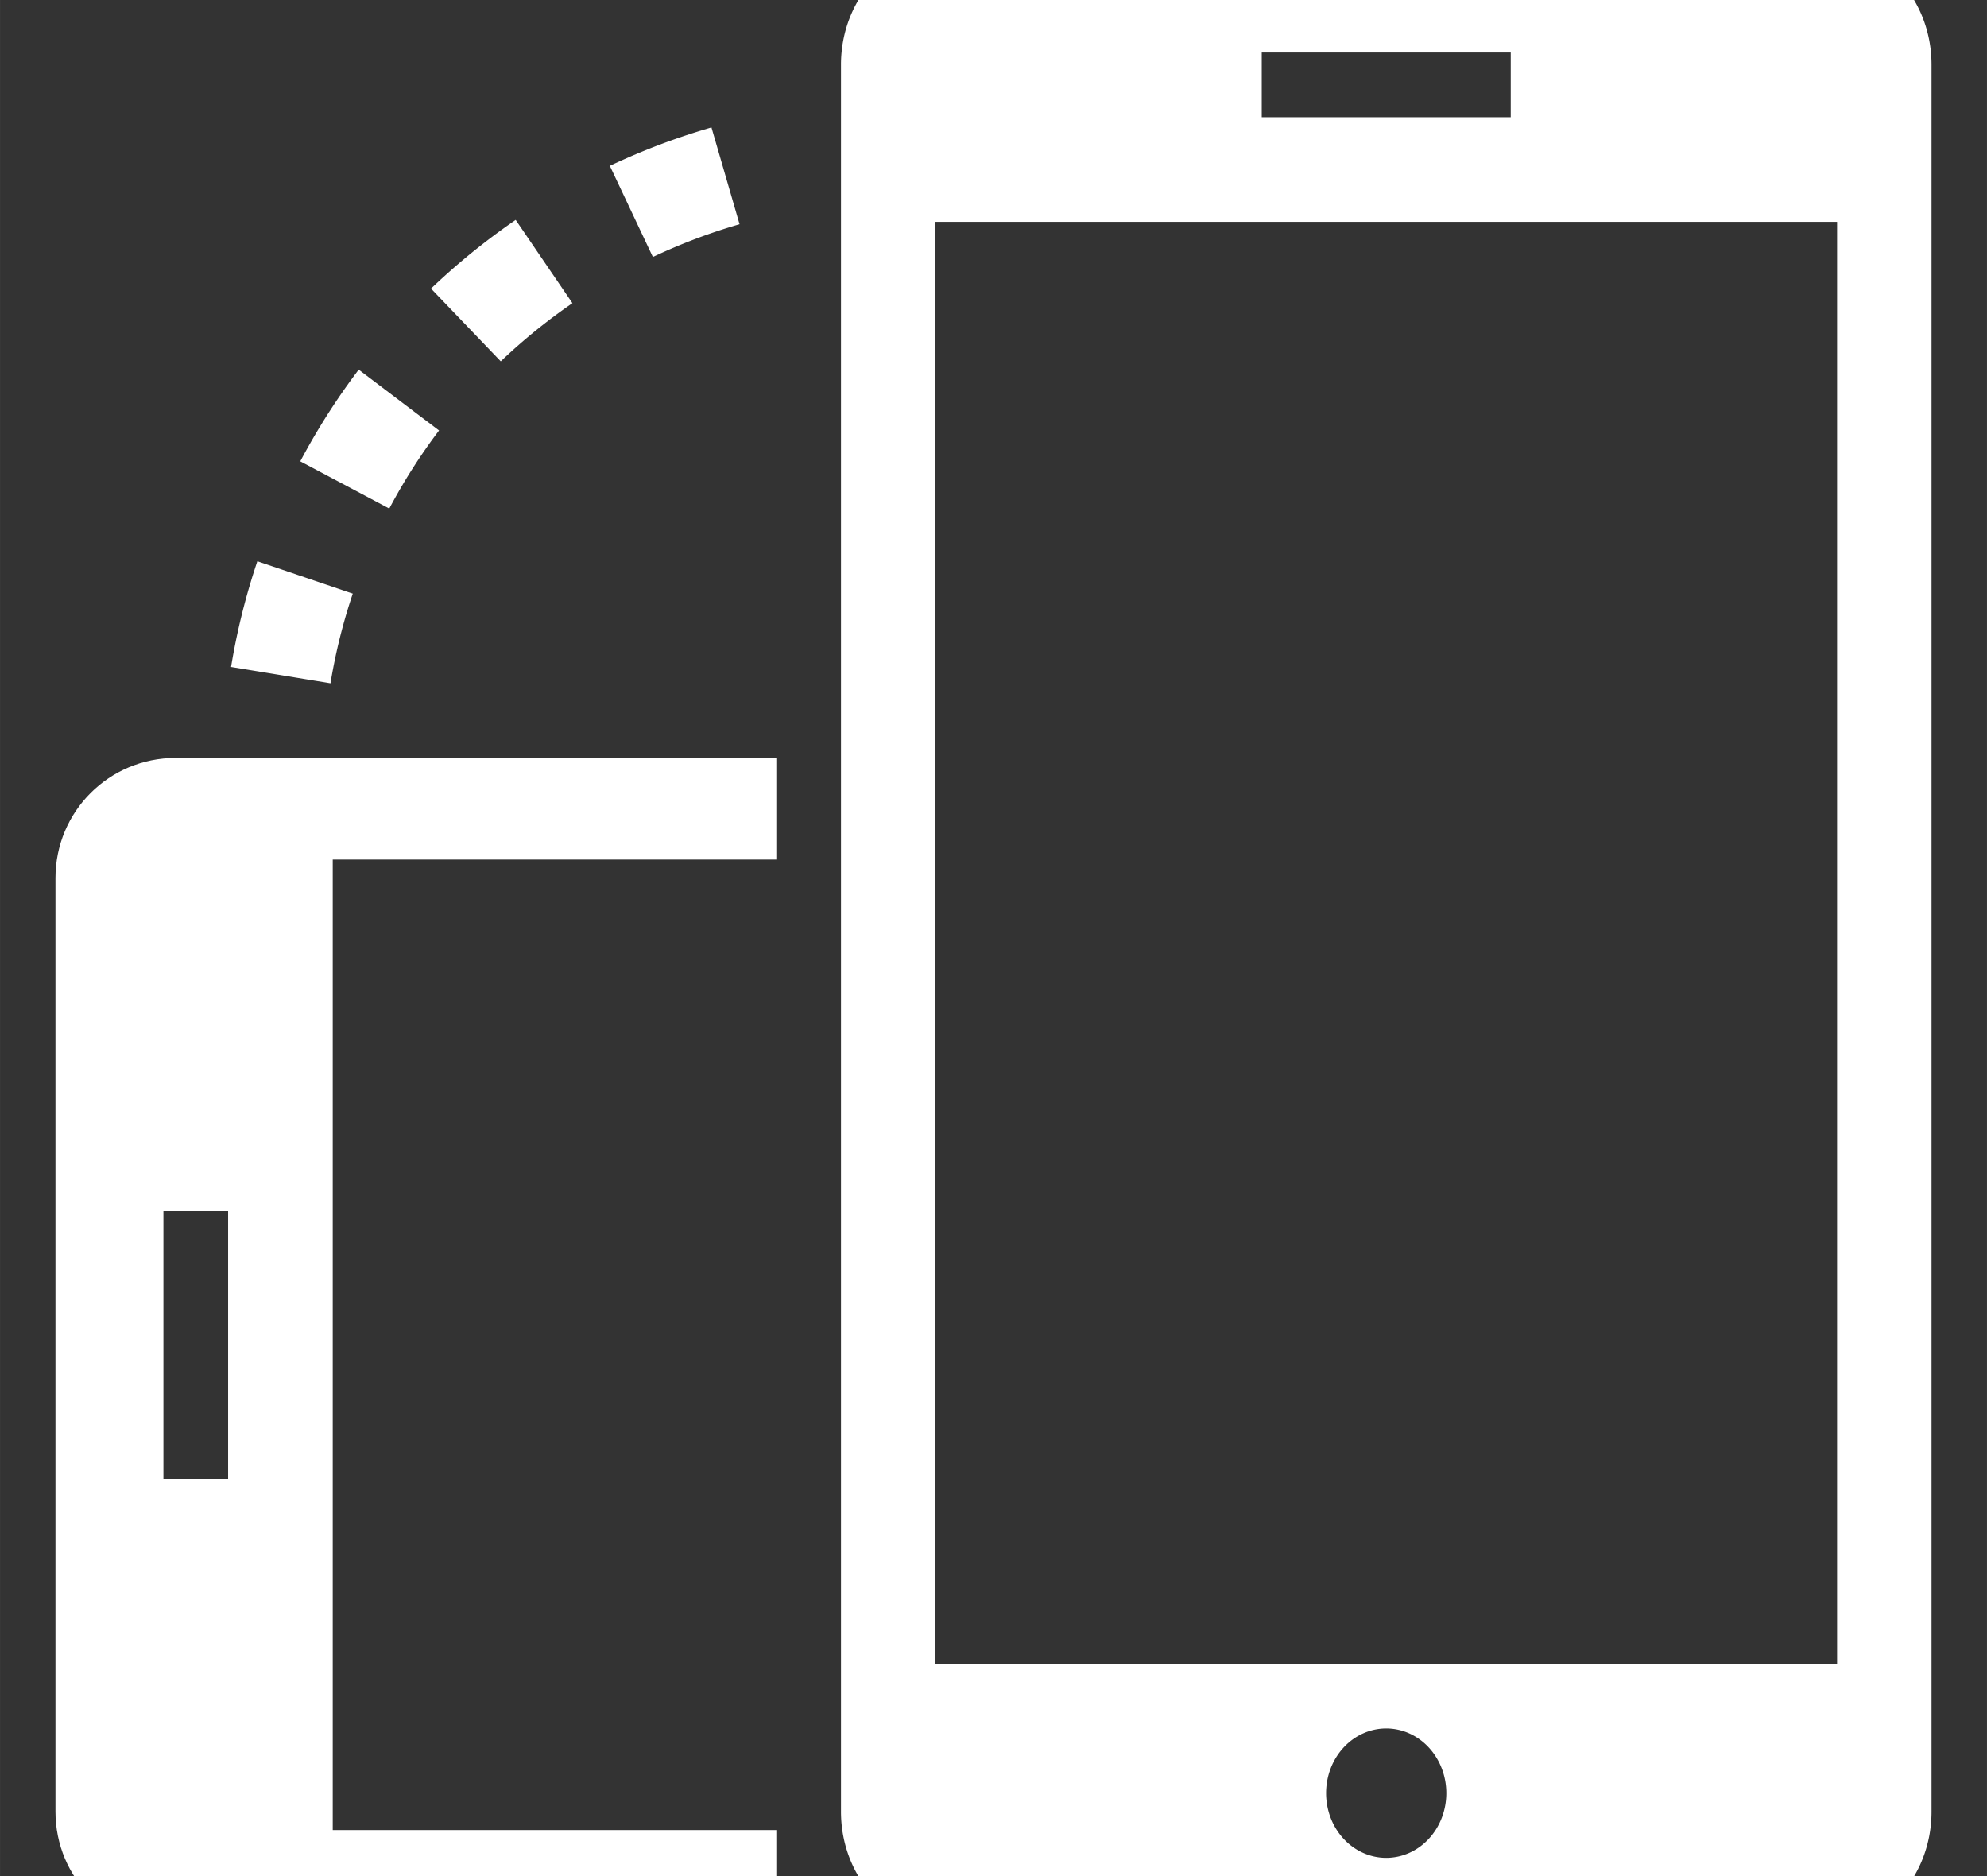 <?xml version="1.0" encoding="UTF-8" standalone="no"?>
<!-- Created with Inkscape (http://www.inkscape.org/) -->

<svg
   xmlns:dc="http://purl.org/dc/elements/1.1/"
   xmlns:cc="http://creativecommons.org/ns#"
   xmlns:rdf="http://www.w3.org/1999/02/22-rdf-syntax-ns#"
   xmlns:svg="http://www.w3.org/2000/svg"
   xmlns="http://www.w3.org/2000/svg"
   xmlns:sodipodi="http://sodipodi.sourceforge.net/DTD/sodipodi-0.dtd"
   xmlns:inkscape="http://www.inkscape.org/namespaces/inkscape"
   width="21.671mm"
   height="20.461mm"
   viewBox="0 0 76.787 72.501"
   id="svg4154"
   version="1.1"
   inkscape:version="0.91 r13725"
   sodipodi:docname="RotateToPortrait.svg">
  <rect x="0" y="0" width="76.787" height="72.501" fill="#333333" stroke="none"/>
  <defs
     id="defs4156" />
  <sodipodi:namedview
     id="base"
     pagecolor="#ffffff"
     bordercolor="#666666"
     borderopacity="1.0"
     inkscape:pageopacity="0.0"
     inkscape:pageshadow="2"
     inkscape:zoom="2.8"
     inkscape:cx="-96.878297"
     inkscape:cy="28.203834"
     inkscape:document-units="px"
     inkscape:current-layer="layer1"
     showgrid="false"
     fit-margin-top="0"
     fit-margin-left="0"
     fit-margin-right="0"
     fit-margin-bottom="0"
     inkscape:window-width="2048"
     inkscape:window-height="1089"
     inkscape:window-x="1912"
     inkscape:window-y="-8"
     inkscape:window-maximized="1" />
  <g
     inkscape:label="Layer 1"
     inkscape:groupmode="layer"
     id="layer1"
     transform="translate(-179.642,-850.219)">
    <g
       id="g4138"
       transform="matrix(0,-1,1,0,-668.434,1104.505)">
      <path
         inkscape:connector-curvature="0"
         id="rect4713"
         d="m 184.285,850.219 c -2.572,0 -4.643,2.07 -4.643,4.643 l 0,23.215 3.93,0 0,-17.143 37.5,0 0,17.143 3.928,0 0,-23.215 c 0,-2.572 -2.07,-4.643 -4.643,-4.643 l -36.072,0 z m 12.857,4.172 10.357,0 0,2.5 -10.357,0 0,-2.5 z"
         style="opacity:1;fill:#ffffff;fill-opacity:1;fill-rule:evenodd;stroke:none;stroke-width:3.3;stroke-linejoin:bevel;stroke-miterlimit:4;stroke-dasharray:none;stroke-opacity:1" />
      <path
         inkscape:connector-curvature="0"
         style="opacity:1;fill:#ffffff;fill-opacity:1;fill-rule:evenodd;stroke:none;stroke-width:3.3;stroke-linejoin:bevel;stroke-miterlimit:4;stroke-dasharray:none;stroke-opacity:1"
         d="m 256.429,884.89 c 0,-2.39 -2.07,-4.314 -4.643,-4.314 l -67.5,0 c -2.572,0 -4.645,1.924 -4.645,4.314 l 0,33.516 c 0,2.39 2.072,4.314 4.645,4.314 l 67.5,0 c 2.572,0 4.643,-1.924 4.643,-4.314 l 0,-33.516 z m -4.172,11.946 0,9.623 -2.5,0 0,-9.623 2.5,0 z m -6.543,-12.609 0,34.843 -55.715,0 0,-34.843 55.715,0 z m -58.215,17.419 a 2.5,2.323 0 0 1 -2.5,2.323 2.5,2.323 0 0 1 -2.5,-2.323 2.5,2.323 0 0 1 2.5,-2.323 2.5,2.323 0 0 1 2.5,2.323 z"
         id="path4725" />
      <path
         d="m 228.199,858.926 a 24.139,24.289 0 0 1 19.674,18.68"
         sodipodi:open="true"
         sodipodi:end="6.0635469"
         sodipodi:start="4.8740114"
         sodipodi:ry="24.288542"
         sodipodi:rx="24.138575"
         sodipodi:cy="882.89789"
         sodipodi:cx="224.31429"
         sodipodi:type="arc"
         id="path4730"
         style="opacity:1;fill:none;fill-opacity:1;fill-rule:evenodd;stroke:#ffffff;stroke-width:3.894;stroke-linejoin:bevel;stroke-miterlimit:4;stroke-dasharray:3.894, 3.894;stroke-dashoffset:0;stroke-opacity:1" />
    </g>
  </g>
</svg>
